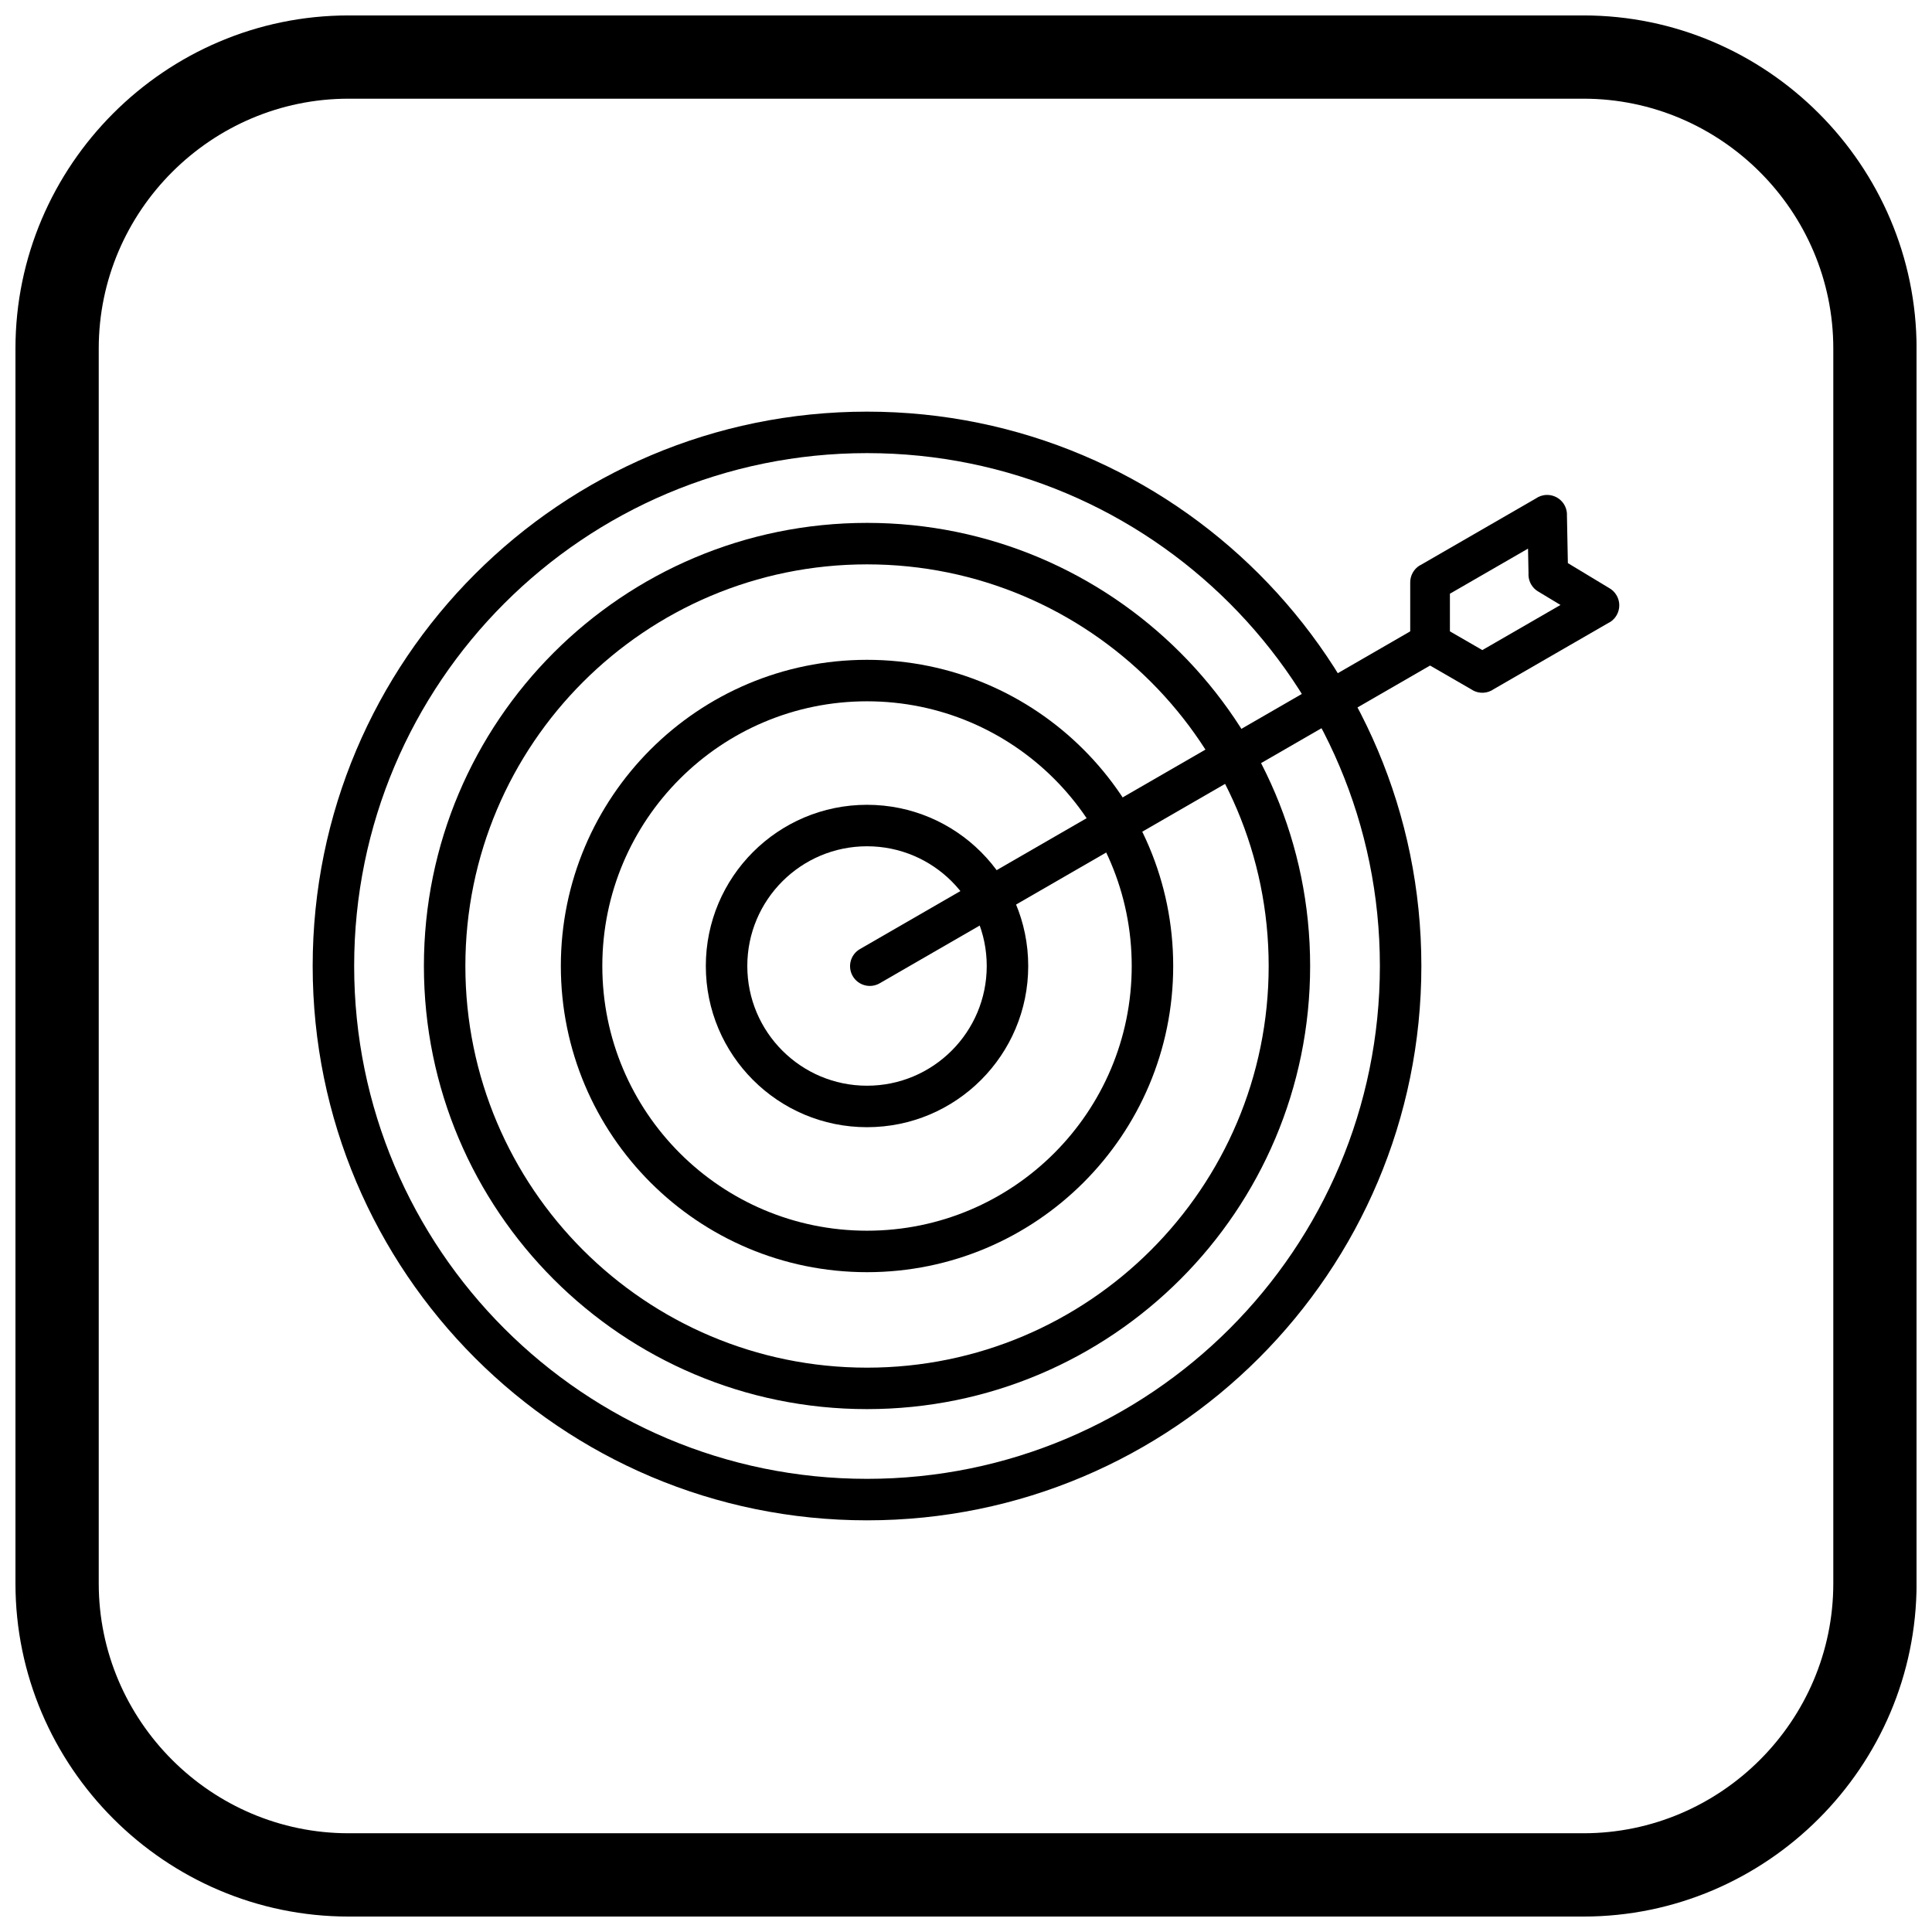 <?xml version="1.0" encoding="UTF-8"?>
<!-- Uploaded to: SVG Repo, www.svgrepo.com, Generator: SVG Repo Mixer Tools -->
<svg width="800px" height="800px" version="1.1" viewBox="144 144 512 512" xmlns="http://www.w3.org/2000/svg">
 <defs>
  <clipPath id="a">
   <path d="m148.09 148.09h503.81v503.81h-503.81z"/>
  </clipPath>
 </defs>
 <path d="m549.07 295.88-0.125-6.492-20.703 11.953v9.977l8.594 4.961 20.711-11.957-5.941-3.586-0.004 0.004c-0.742-0.445-1.332-1.047-1.758-1.738l-0.031-0.055-0.035-0.059-0.035-0.066-0.023-0.043-0.043-0.078-0.02-0.035c-0.273-0.523-0.457-1.09-0.539-1.668v-0.004l-0.012-0.098-0.004-0.039-0.012-0.09-0.004-0.031c-0.027-0.289-0.035-0.578-0.012-0.871zm10.18-15.543 0.25 12.895 10.855 6.551c0.832 0.445 1.555 1.125 2.062 2.004 1.453 2.516 0.59 5.731-1.926 7.184l-0.02-0.016-30.586 17.66c-1.625 1.156-3.84 1.332-5.68 0.27l0.012-0.02-13.422-7.75c-1.812-0.828-3.074-2.66-3.074-4.785v-15.91c-0.027-1.848 0.918-3.652 2.629-4.641l0.02 0.016 30.594-17.664c0.832-0.59 1.844-0.949 2.941-0.969 2.902-0.055 5.305 2.25 5.359 5.156l-0.02 0.02z"/>
 <path d="m525.64 318.84c2.508-1.441 3.371-4.641 1.93-7.148-1.441-2.508-4.641-3.371-7.148-1.93l-148.52 85.746c-2.508 1.441-3.371 4.641-1.93 7.148 1.441 2.508 4.641 3.371 7.148 1.93z"/>
 <path d="m373.77 253.09c40.566 0 77.293 16.441 103.88 43.027 26.586 26.586 43.027 63.309 43.027 103.88s-16.441 77.293-43.027 103.88c-26.586 26.586-63.309 43.027-103.88 43.027-40.566 0-77.293-16.441-103.88-43.027-26.586-26.586-43.027-63.309-43.027-103.88s16.441-77.293 43.027-103.88c26.586-26.586 63.309-43.027 103.88-43.027zm96.105 50.801c-24.594-24.594-58.574-39.809-96.105-39.809s-71.508 15.211-96.105 39.809c-24.594 24.594-39.809 58.574-39.809 96.105s15.211 71.508 39.809 96.105c24.594 24.594 58.574 39.809 96.105 39.809s71.508-15.211 96.105-39.809c24.594-24.594 39.809-58.574 39.809-96.105s-15.211-71.508-39.809-96.105z"/>
 <path d="m373.77 318.86c22.406 0 42.691 9.082 57.375 23.766 14.684 14.684 23.766 34.969 23.766 57.375s-9.082 42.691-23.766 57.375c-14.684 14.684-34.969 23.766-57.375 23.766s-42.691-9.082-57.375-23.766c-14.684-14.684-23.766-34.969-23.766-57.375s9.082-42.691 23.766-57.375c14.684-14.684 34.969-23.766 57.375-23.766zm49.602 31.539c-12.695-12.695-30.23-20.547-49.602-20.547-19.371 0-36.906 7.852-49.602 20.547-12.695 12.695-20.547 30.23-20.547 49.602s7.852 36.906 20.547 49.602c12.695 12.695 30.23 20.547 49.602 20.547 19.371 0 36.91-7.852 49.602-20.547 12.695-12.695 20.547-30.23 20.547-49.602s-7.852-36.906-20.547-49.602z"/>
 <path d="m373.77 357.28c11.797 0 22.477 4.781 30.207 12.512s12.512 18.41 12.512 30.207-4.781 22.477-12.512 30.207-18.41 12.512-30.207 12.512c-11.797 0-22.477-4.781-30.207-12.512-7.731-7.731-12.512-18.41-12.512-30.207s4.781-22.477 12.512-30.207c7.731-7.731 18.41-12.512 30.207-12.512zm22.434 20.285c-5.742-5.742-13.672-9.293-22.434-9.293-8.762 0-16.691 3.551-22.434 9.293-5.742 5.742-9.293 13.672-9.293 22.434s3.551 16.691 9.293 22.434c5.742 5.742 13.672 9.293 22.434 9.293 8.762 0 16.691-3.551 22.434-9.293 5.742-5.742 9.293-13.672 9.293-22.434s-3.551-16.691-9.293-22.434z"/>
 <path d="m373.77 282.57c32.426 0 61.785 13.145 83.035 34.395s34.395 50.609 34.395 83.035c0 32.426-13.145 61.785-34.395 83.035s-50.609 34.395-83.035 34.395c-32.426 0-61.785-13.145-83.035-34.395s-34.395-50.609-34.395-83.035c0-32.426 13.145-61.785 34.395-83.035s50.609-34.395 83.035-34.395zm75.266 42.168c-19.262-19.262-45.871-31.176-75.266-31.176-29.395 0-56.004 11.914-75.266 31.176-19.262 19.262-31.176 45.871-31.176 75.266s11.914 56.004 31.176 75.266c19.262 19.262 45.871 31.176 75.266 31.176 29.395 0 56.004-11.914 75.266-31.176 19.262-19.262 31.176-45.871 31.176-75.266s-11.914-56.004-31.176-75.266z"/>
 <g clip-path="url(#a)">
  <path d="m236.37 148.09h327.27c48.551 0 88.273 39.723 88.273 88.273v327.27c0 48.551-39.723 88.273-88.273 88.273h-327.27c-48.551 0-88.273-39.723-88.273-88.273v-327.27c0-48.551 39.723-88.273 88.273-88.273zm0 22.066h327.27c36.414 0 66.203 29.793 66.203 66.203v327.27c0 36.414-29.793 66.203-66.203 66.203h-327.27c-36.414 0-66.203-29.793-66.203-66.203v-327.27c0-36.414 29.793-66.203 66.203-66.203z" fill-rule="evenodd"/>
 </g>
</svg>